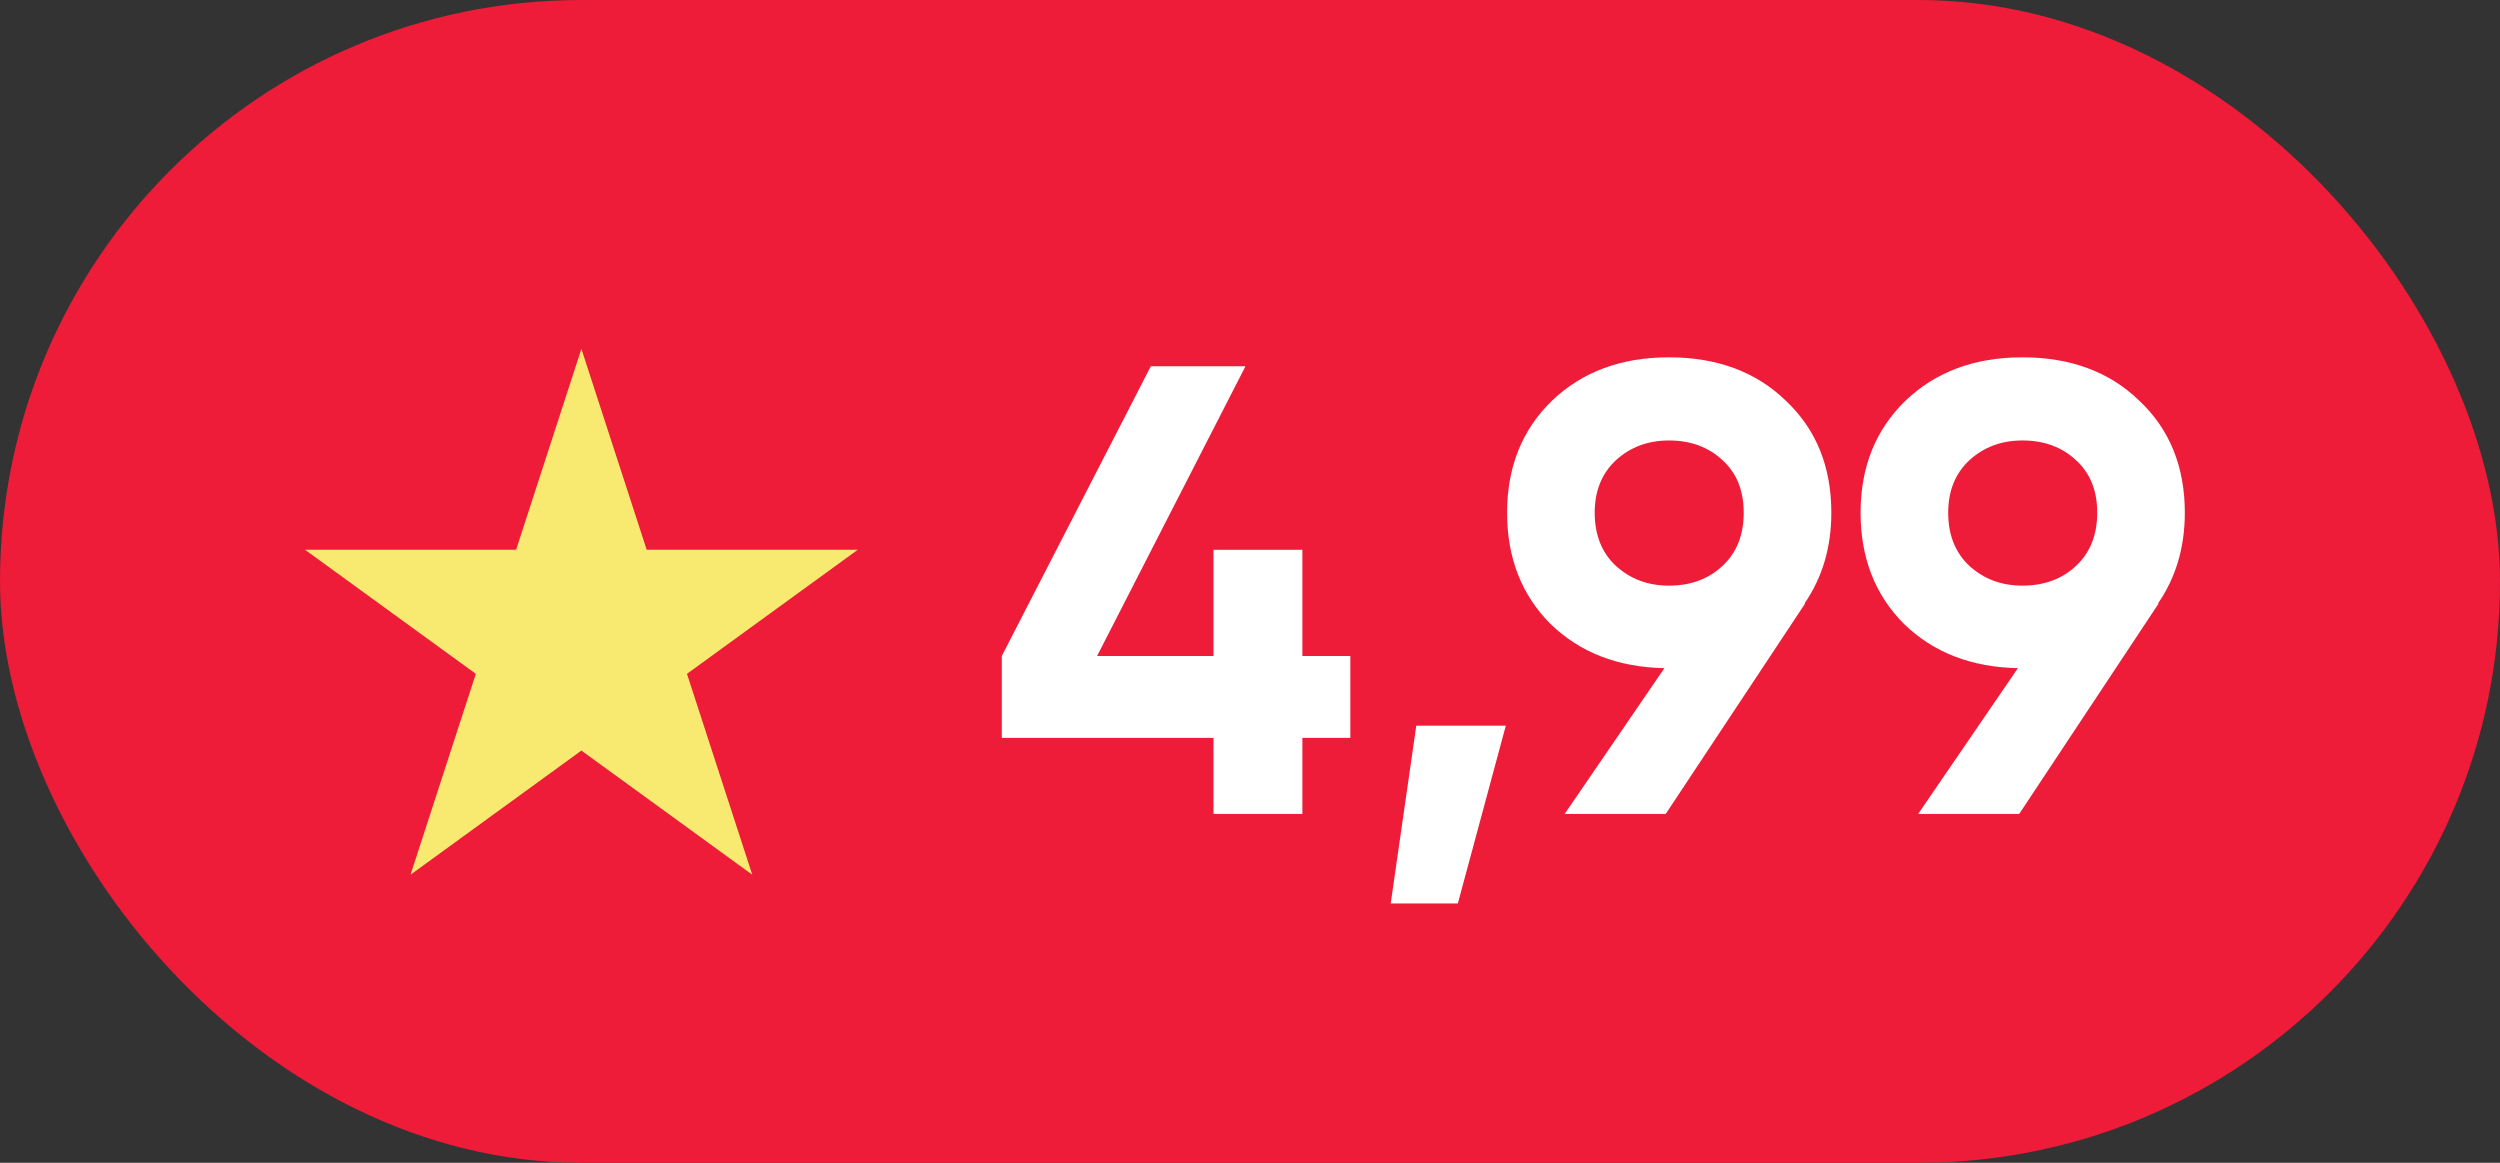 <?xml version="1.0" encoding="UTF-8"?> <svg xmlns="http://www.w3.org/2000/svg" width="43" height="20" viewBox="0 0 43 20" fill="none"><rect x="0" y="0" width="43" height="20" fill="#333333" stroke="none"/> <rect width="43" height="20" rx="10" fill="#EE1B39"></rect> <path d="M23.226 11.283V12.691H22.401V14H20.872V12.691H17.231V11.283L19.794 6.3H21.422L18.87 11.283H20.872V9.457H22.401V11.283H23.226ZM25.9 12.482L25.075 15.54H23.92L24.36 12.482H25.9ZM31.499 8.819C31.499 9.413 31.345 9.934 31.037 10.381H31.048L28.65 14H26.912L28.628 11.492C27.829 11.477 27.176 11.224 26.67 10.733C26.171 10.234 25.922 9.596 25.922 8.819C25.922 8.034 26.179 7.393 26.692 6.894C27.213 6.395 27.884 6.146 28.705 6.146C29.534 6.146 30.205 6.395 30.718 6.894C31.239 7.385 31.499 8.027 31.499 8.819ZM27.429 8.819C27.429 9.2 27.55 9.505 27.792 9.732C28.041 9.959 28.346 10.073 28.705 10.073C29.079 10.073 29.387 9.959 29.629 9.732C29.871 9.505 29.992 9.2 29.992 8.819C29.992 8.438 29.871 8.137 29.629 7.917C29.387 7.69 29.079 7.576 28.705 7.576C28.346 7.576 28.041 7.69 27.792 7.917C27.55 8.144 27.429 8.445 27.429 8.819ZM37.579 8.819C37.579 9.413 37.425 9.934 37.117 10.381H37.128L34.73 14H32.992L34.708 11.492C33.909 11.477 33.256 11.224 32.75 10.733C32.251 10.234 32.002 9.596 32.002 8.819C32.002 8.034 32.259 7.393 32.772 6.894C33.293 6.395 33.964 6.146 34.785 6.146C35.614 6.146 36.285 6.395 36.798 6.894C37.319 7.385 37.579 8.027 37.579 8.819ZM33.509 8.819C33.509 9.2 33.63 9.505 33.872 9.732C34.121 9.959 34.426 10.073 34.785 10.073C35.159 10.073 35.467 9.959 35.709 9.732C35.951 9.505 36.072 9.2 36.072 8.819C36.072 8.438 35.951 8.137 35.709 7.917C35.467 7.69 35.159 7.576 34.785 7.576C34.426 7.576 34.121 7.69 33.872 7.917C33.63 8.144 33.509 8.445 33.509 8.819Z" fill="white"></path> <path d="M10 6L11.123 9.455H14.755L11.816 11.59L12.939 15.045L10 12.91L7.061 15.045L8.184 11.59L5.245 9.455H8.877L10 6Z" fill="#F8EA71"></path> </svg> 